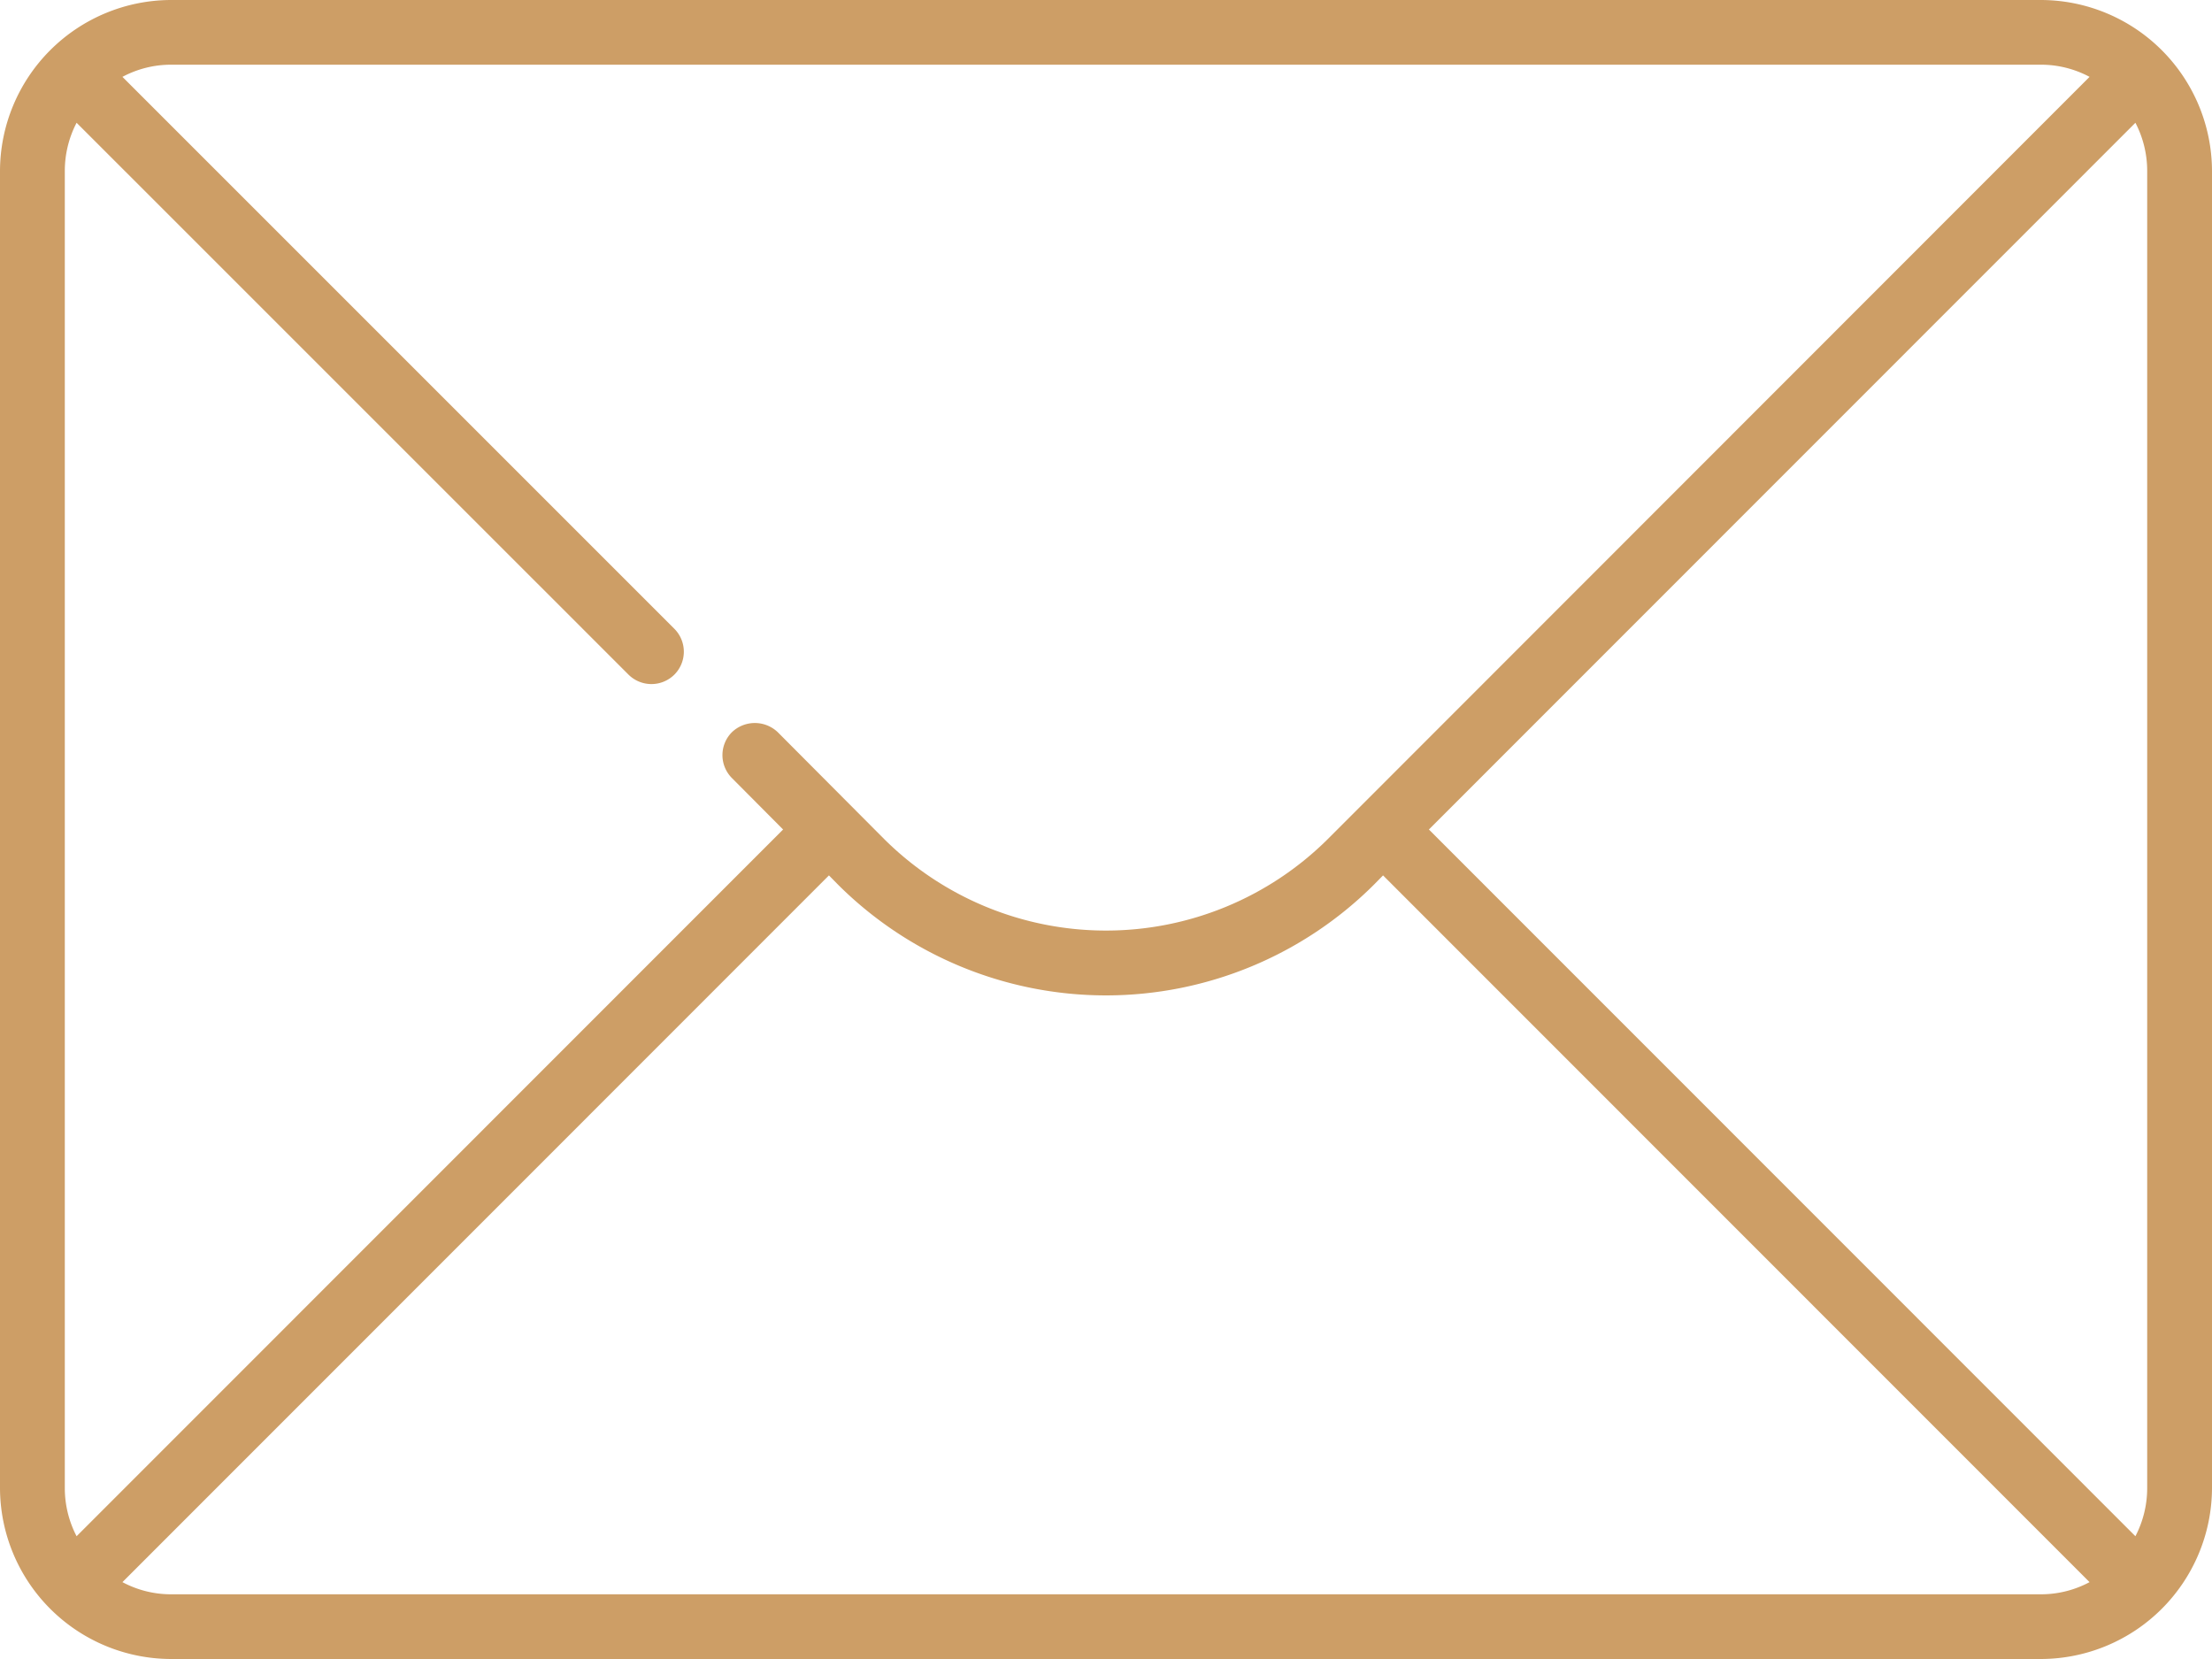 <svg xmlns="http://www.w3.org/2000/svg" width="40" height="30" viewBox="0 0 40 30">
  <defs>
    <style>
      .cls-1 {
        fill: #cd9e66;
        fill-rule: evenodd;
      }
    </style>
  </defs>
  <path class="cls-1" d="M658.909,2093H625.091a3.1,3.1,0,0,0-3.091,3.09v23.82a3.1,3.1,0,0,0,3.091,3.09h33.818a3.1,3.1,0,0,0,3.091-3.09v-23.82A3.1,3.1,0,0,0,658.909,2093Zm-11.07,15,12.776-12.78a1.884,1.884,0,0,1,.213.87v23.82a1.884,1.884,0,0,1-.213.87Zm11.07-13.83a1.86,1.86,0,0,1,.877.22l-13.772,13.78a5.689,5.689,0,0,1-8.028,0l-1.922-1.93a0.6,0.6,0,0,0-.828,0,0.587,0.587,0,0,0,0,.83l0.925,0.93-12.776,12.78a1.884,1.884,0,0,1-.213-0.87v-23.82a1.884,1.884,0,0,1,.213-0.87l9.981,9.98a0.589,0.589,0,0,0,.828,0,0.587,0.587,0,0,0,0-.83l-9.98-9.98a1.86,1.86,0,0,1,.877-0.22h33.818Zm-33.818,27.66a1.86,1.86,0,0,1-.877-0.22l12.776-12.78,0.167,0.17a6.864,6.864,0,0,0,9.686,0l0.167-.17,12.776,12.78a1.86,1.86,0,0,1-.877.22H625.091Z" transform="translate(-622 -2093)"/>
</svg>
